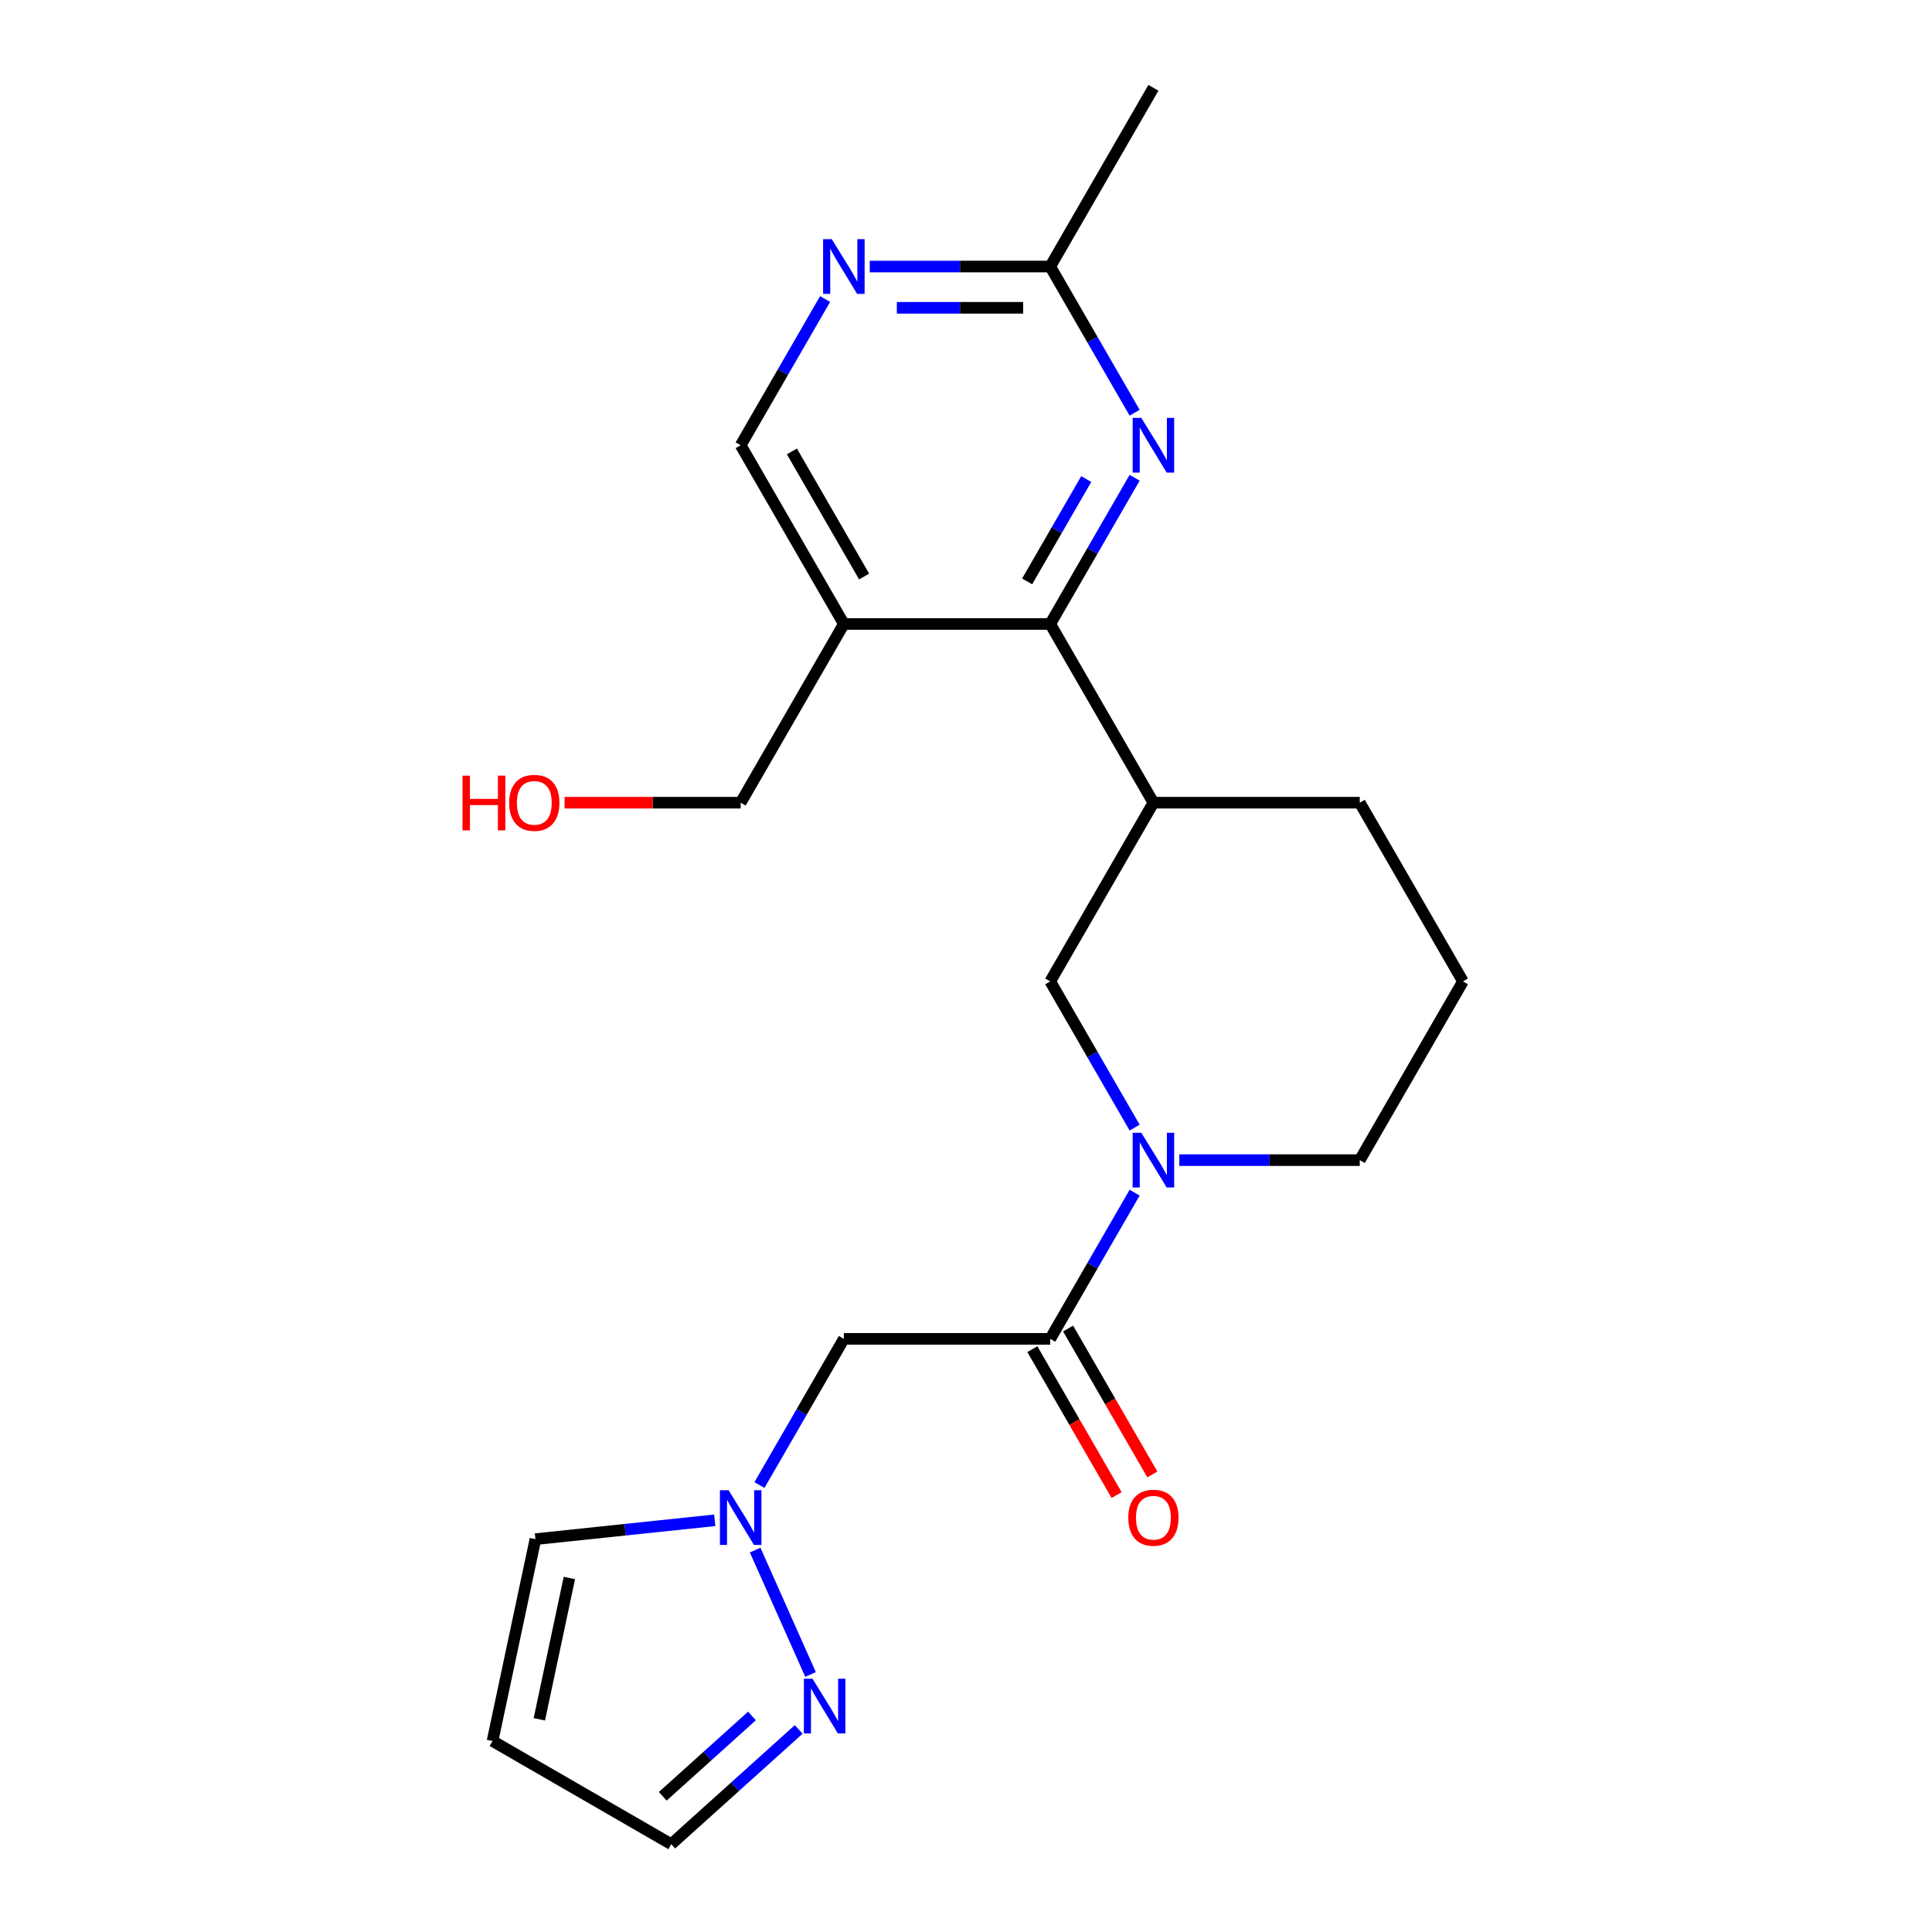 <?xml version='1.0' encoding='iso-8859-1'?>
<svg version='1.1' baseProfile='full'
              xmlns='http://www.w3.org/2000/svg'
                      xmlns:rdkit='http://www.rdkit.org/xml'
                      xmlns:xlink='http://www.w3.org/1999/xlink'
                  xml:space='preserve'
width='1000px' height='1000px' viewBox='0 0 1000 1000'>
<!-- END OF HEADER -->
<rect style='opacity:1.0;fill:#FFFFFF;stroke:none' width='1000' height='1000' x='0' y='0'> </rect>
<path class='bond-0' d='M 587.285,617.313 L 565.44,655.15' style='fill:none;fill-rule:evenodd;stroke:#0000FF;stroke-width:6px;stroke-linecap:butt;stroke-linejoin:miter;stroke-opacity:1' />
<path class='bond-0' d='M 565.44,655.15 L 543.595,692.987' style='fill:none;fill-rule:evenodd;stroke:#000000;stroke-width:6px;stroke-linecap:butt;stroke-linejoin:miter;stroke-opacity:1' />
<path class='bond-8' d='M 587.285,583.652 L 565.44,545.815' style='fill:none;fill-rule:evenodd;stroke:#0000FF;stroke-width:6px;stroke-linecap:butt;stroke-linejoin:miter;stroke-opacity:1' />
<path class='bond-8' d='M 565.44,545.815 L 543.595,507.978' style='fill:none;fill-rule:evenodd;stroke:#000000;stroke-width:6px;stroke-linecap:butt;stroke-linejoin:miter;stroke-opacity:1' />
<path class='bond-16' d='M 610.413,600.482 L 657.115,600.482' style='fill:none;fill-rule:evenodd;stroke:#0000FF;stroke-width:6px;stroke-linecap:butt;stroke-linejoin:miter;stroke-opacity:1' />
<path class='bond-16' d='M 657.115,600.482 L 703.817,600.482' style='fill:none;fill-rule:evenodd;stroke:#000000;stroke-width:6px;stroke-linecap:butt;stroke-linejoin:miter;stroke-opacity:1' />
<path class='bond-4' d='M 543.595,692.987 L 436.78,692.987' style='fill:none;fill-rule:evenodd;stroke:#000000;stroke-width:6px;stroke-linecap:butt;stroke-linejoin:miter;stroke-opacity:1' />
<path class='bond-14' d='M 534.344,698.328 L 556.143,736.085' style='fill:none;fill-rule:evenodd;stroke:#000000;stroke-width:6px;stroke-linecap:butt;stroke-linejoin:miter;stroke-opacity:1' />
<path class='bond-14' d='M 556.143,736.085 L 577.942,773.842' style='fill:none;fill-rule:evenodd;stroke:#FF0000;stroke-width:6px;stroke-linecap:butt;stroke-linejoin:miter;stroke-opacity:1' />
<path class='bond-14' d='M 552.845,687.646 L 574.644,725.403' style='fill:none;fill-rule:evenodd;stroke:#000000;stroke-width:6px;stroke-linecap:butt;stroke-linejoin:miter;stroke-opacity:1' />
<path class='bond-14' d='M 574.644,725.403 L 596.443,763.161' style='fill:none;fill-rule:evenodd;stroke:#FF0000;stroke-width:6px;stroke-linecap:butt;stroke-linejoin:miter;stroke-opacity:1' />
<path class='bond-1' d='M 543.595,322.968 L 597.002,415.473' style='fill:none;fill-rule:evenodd;stroke:#000000;stroke-width:6px;stroke-linecap:butt;stroke-linejoin:miter;stroke-opacity:1' />
<path class='bond-2' d='M 543.595,322.968 L 565.44,285.131' style='fill:none;fill-rule:evenodd;stroke:#000000;stroke-width:6px;stroke-linecap:butt;stroke-linejoin:miter;stroke-opacity:1' />
<path class='bond-2' d='M 565.44,285.131 L 587.285,247.294' style='fill:none;fill-rule:evenodd;stroke:#0000FF;stroke-width:6px;stroke-linecap:butt;stroke-linejoin:miter;stroke-opacity:1' />
<path class='bond-2' d='M 531.647,300.936 L 546.939,274.45' style='fill:none;fill-rule:evenodd;stroke:#000000;stroke-width:6px;stroke-linecap:butt;stroke-linejoin:miter;stroke-opacity:1' />
<path class='bond-2' d='M 546.939,274.45 L 562.231,247.964' style='fill:none;fill-rule:evenodd;stroke:#0000FF;stroke-width:6px;stroke-linecap:butt;stroke-linejoin:miter;stroke-opacity:1' />
<path class='bond-7' d='M 543.595,322.968 L 436.78,322.968' style='fill:none;fill-rule:evenodd;stroke:#000000;stroke-width:6px;stroke-linecap:butt;stroke-linejoin:miter;stroke-opacity:1' />
<path class='bond-10' d='M 587.285,213.633 L 565.44,175.796' style='fill:none;fill-rule:evenodd;stroke:#0000FF;stroke-width:6px;stroke-linecap:butt;stroke-linejoin:miter;stroke-opacity:1' />
<path class='bond-10' d='M 565.44,175.796 L 543.595,137.959' style='fill:none;fill-rule:evenodd;stroke:#000000;stroke-width:6px;stroke-linecap:butt;stroke-linejoin:miter;stroke-opacity:1' />
<path class='bond-3' d='M 393.089,768.661 L 414.934,730.824' style='fill:none;fill-rule:evenodd;stroke:#0000FF;stroke-width:6px;stroke-linecap:butt;stroke-linejoin:miter;stroke-opacity:1' />
<path class='bond-3' d='M 414.934,730.824 L 436.78,692.987' style='fill:none;fill-rule:evenodd;stroke:#000000;stroke-width:6px;stroke-linecap:butt;stroke-linejoin:miter;stroke-opacity:1' />
<path class='bond-6' d='M 390.865,802.322 L 419.529,866.702' style='fill:none;fill-rule:evenodd;stroke:#0000FF;stroke-width:6px;stroke-linecap:butt;stroke-linejoin:miter;stroke-opacity:1' />
<path class='bond-13' d='M 369.962,786.901 L 323.552,791.779' style='fill:none;fill-rule:evenodd;stroke:#0000FF;stroke-width:6px;stroke-linecap:butt;stroke-linejoin:miter;stroke-opacity:1' />
<path class='bond-13' d='M 323.552,791.779 L 277.142,796.657' style='fill:none;fill-rule:evenodd;stroke:#000000;stroke-width:6px;stroke-linecap:butt;stroke-linejoin:miter;stroke-opacity:1' />
<path class='bond-5' d='M 597.002,415.473 L 543.595,507.978' style='fill:none;fill-rule:evenodd;stroke:#000000;stroke-width:6px;stroke-linecap:butt;stroke-linejoin:miter;stroke-opacity:1' />
<path class='bond-22' d='M 597.002,415.473 L 703.817,415.473' style='fill:none;fill-rule:evenodd;stroke:#000000;stroke-width:6px;stroke-linecap:butt;stroke-linejoin:miter;stroke-opacity:1' />
<path class='bond-15' d='M 413.407,895.147 L 380.423,924.846' style='fill:none;fill-rule:evenodd;stroke:#0000FF;stroke-width:6px;stroke-linecap:butt;stroke-linejoin:miter;stroke-opacity:1' />
<path class='bond-15' d='M 380.423,924.846 L 347.438,954.545' style='fill:none;fill-rule:evenodd;stroke:#000000;stroke-width:6px;stroke-linecap:butt;stroke-linejoin:miter;stroke-opacity:1' />
<path class='bond-15' d='M 389.217,888.181 L 366.128,908.97' style='fill:none;fill-rule:evenodd;stroke:#0000FF;stroke-width:6px;stroke-linecap:butt;stroke-linejoin:miter;stroke-opacity:1' />
<path class='bond-15' d='M 366.128,908.97 L 343.039,929.76' style='fill:none;fill-rule:evenodd;stroke:#000000;stroke-width:6px;stroke-linecap:butt;stroke-linejoin:miter;stroke-opacity:1' />
<path class='bond-12' d='M 436.78,322.968 L 383.372,230.464' style='fill:none;fill-rule:evenodd;stroke:#000000;stroke-width:6px;stroke-linecap:butt;stroke-linejoin:miter;stroke-opacity:1' />
<path class='bond-12' d='M 447.269,298.411 L 409.884,233.658' style='fill:none;fill-rule:evenodd;stroke:#000000;stroke-width:6px;stroke-linecap:butt;stroke-linejoin:miter;stroke-opacity:1' />
<path class='bond-17' d='M 436.78,322.968 L 383.372,415.473' style='fill:none;fill-rule:evenodd;stroke:#000000;stroke-width:6px;stroke-linecap:butt;stroke-linejoin:miter;stroke-opacity:1' />
<path class='bond-9' d='M 427.063,154.79 L 405.217,192.627' style='fill:none;fill-rule:evenodd;stroke:#0000FF;stroke-width:6px;stroke-linecap:butt;stroke-linejoin:miter;stroke-opacity:1' />
<path class='bond-9' d='M 405.217,192.627 L 383.372,230.464' style='fill:none;fill-rule:evenodd;stroke:#000000;stroke-width:6px;stroke-linecap:butt;stroke-linejoin:miter;stroke-opacity:1' />
<path class='bond-23' d='M 450.19,137.959 L 496.892,137.959' style='fill:none;fill-rule:evenodd;stroke:#0000FF;stroke-width:6px;stroke-linecap:butt;stroke-linejoin:miter;stroke-opacity:1' />
<path class='bond-23' d='M 496.892,137.959 L 543.595,137.959' style='fill:none;fill-rule:evenodd;stroke:#000000;stroke-width:6px;stroke-linecap:butt;stroke-linejoin:miter;stroke-opacity:1' />
<path class='bond-23' d='M 464.201,159.322 L 496.892,159.322' style='fill:none;fill-rule:evenodd;stroke:#0000FF;stroke-width:6px;stroke-linecap:butt;stroke-linejoin:miter;stroke-opacity:1' />
<path class='bond-23' d='M 496.892,159.322 L 529.584,159.322' style='fill:none;fill-rule:evenodd;stroke:#000000;stroke-width:6px;stroke-linecap:butt;stroke-linejoin:miter;stroke-opacity:1' />
<path class='bond-21' d='M 543.595,137.959 L 597.002,45.455' style='fill:none;fill-rule:evenodd;stroke:#000000;stroke-width:6px;stroke-linecap:butt;stroke-linejoin:miter;stroke-opacity:1' />
<path class='bond-11' d='M 254.934,901.138 L 277.142,796.657' style='fill:none;fill-rule:evenodd;stroke:#000000;stroke-width:6px;stroke-linecap:butt;stroke-linejoin:miter;stroke-opacity:1' />
<path class='bond-11' d='M 279.161,889.907 L 294.707,816.771' style='fill:none;fill-rule:evenodd;stroke:#000000;stroke-width:6px;stroke-linecap:butt;stroke-linejoin:miter;stroke-opacity:1' />
<path class='bond-24' d='M 254.934,901.138 L 347.438,954.545' style='fill:none;fill-rule:evenodd;stroke:#000000;stroke-width:6px;stroke-linecap:butt;stroke-linejoin:miter;stroke-opacity:1' />
<path class='bond-20' d='M 703.817,600.482 L 757.225,507.978' style='fill:none;fill-rule:evenodd;stroke:#000000;stroke-width:6px;stroke-linecap:butt;stroke-linejoin:miter;stroke-opacity:1' />
<path class='bond-19' d='M 383.372,415.473 L 337.8,415.473' style='fill:none;fill-rule:evenodd;stroke:#000000;stroke-width:6px;stroke-linecap:butt;stroke-linejoin:miter;stroke-opacity:1' />
<path class='bond-19' d='M 337.8,415.473 L 292.227,415.473' style='fill:none;fill-rule:evenodd;stroke:#FF0000;stroke-width:6px;stroke-linecap:butt;stroke-linejoin:miter;stroke-opacity:1' />
<path class='bond-18' d='M 703.817,415.473 L 757.225,507.978' style='fill:none;fill-rule:evenodd;stroke:#000000;stroke-width:6px;stroke-linecap:butt;stroke-linejoin:miter;stroke-opacity:1' />
<path  class='atom-0' d='M 590.742 586.322
L 600.022 601.322
Q 600.942 602.802, 602.422 605.482
Q 603.902 608.162, 603.982 608.322
L 603.982 586.322
L 607.742 586.322
L 607.742 614.642
L 603.862 614.642
L 593.902 598.242
Q 592.742 596.322, 591.502 594.122
Q 590.302 591.922, 589.942 591.242
L 589.942 614.642
L 586.262 614.642
L 586.262 586.322
L 590.742 586.322
' fill='#0000FF'/>
<path  class='atom-3' d='M 590.742 216.304
L 600.022 231.304
Q 600.942 232.784, 602.422 235.464
Q 603.902 238.144, 603.982 238.304
L 603.982 216.304
L 607.742 216.304
L 607.742 244.624
L 603.862 244.624
L 593.902 228.224
Q 592.742 226.304, 591.502 224.104
Q 590.302 221.904, 589.942 221.224
L 589.942 244.624
L 586.262 244.624
L 586.262 216.304
L 590.742 216.304
' fill='#0000FF'/>
<path  class='atom-4' d='M 377.112 771.332
L 386.392 786.332
Q 387.312 787.812, 388.792 790.492
Q 390.272 793.172, 390.352 793.332
L 390.352 771.332
L 394.112 771.332
L 394.112 799.652
L 390.232 799.652
L 380.272 783.252
Q 379.112 781.332, 377.872 779.132
Q 376.672 776.932, 376.312 776.252
L 376.312 799.652
L 372.632 799.652
L 372.632 771.332
L 377.112 771.332
' fill='#0000FF'/>
<path  class='atom-7' d='M 420.558 868.912
L 429.838 883.912
Q 430.758 885.392, 432.238 888.072
Q 433.718 890.752, 433.798 890.912
L 433.798 868.912
L 437.558 868.912
L 437.558 897.232
L 433.678 897.232
L 423.718 880.832
Q 422.558 878.912, 421.318 876.712
Q 420.118 874.512, 419.758 873.832
L 419.758 897.232
L 416.078 897.232
L 416.078 868.912
L 420.558 868.912
' fill='#0000FF'/>
<path  class='atom-10' d='M 430.52 123.799
L 439.8 138.799
Q 440.72 140.279, 442.2 142.959
Q 443.68 145.639, 443.76 145.799
L 443.76 123.799
L 447.52 123.799
L 447.52 152.119
L 443.64 152.119
L 433.68 135.719
Q 432.52 133.799, 431.28 131.599
Q 430.08 129.399, 429.72 128.719
L 429.72 152.119
L 426.04 152.119
L 426.04 123.799
L 430.52 123.799
' fill='#0000FF'/>
<path  class='atom-15' d='M 584.002 785.572
Q 584.002 778.772, 587.362 774.972
Q 590.722 771.172, 597.002 771.172
Q 603.282 771.172, 606.642 774.972
Q 610.002 778.772, 610.002 785.572
Q 610.002 792.452, 606.602 796.372
Q 603.202 800.252, 597.002 800.252
Q 590.762 800.252, 587.362 796.372
Q 584.002 792.492, 584.002 785.572
M 597.002 797.052
Q 601.322 797.052, 603.642 794.172
Q 606.002 791.252, 606.002 785.572
Q 606.002 780.012, 603.642 777.212
Q 601.322 774.372, 597.002 774.372
Q 592.682 774.372, 590.322 777.172
Q 588.002 779.972, 588.002 785.572
Q 588.002 791.292, 590.322 794.172
Q 592.682 797.052, 597.002 797.052
' fill='#FF0000'/>
<path  class='atom-20' d='M 239.397 401.473
L 243.237 401.473
L 243.237 413.513
L 257.717 413.513
L 257.717 401.473
L 261.557 401.473
L 261.557 429.793
L 257.717 429.793
L 257.717 416.713
L 243.237 416.713
L 243.237 429.793
L 239.397 429.793
L 239.397 401.473
' fill='#FF0000'/>
<path  class='atom-20' d='M 263.557 415.553
Q 263.557 408.753, 266.917 404.953
Q 270.277 401.153, 276.557 401.153
Q 282.837 401.153, 286.197 404.953
Q 289.557 408.753, 289.557 415.553
Q 289.557 422.433, 286.157 426.353
Q 282.757 430.233, 276.557 430.233
Q 270.317 430.233, 266.917 426.353
Q 263.557 422.473, 263.557 415.553
M 276.557 427.033
Q 280.877 427.033, 283.197 424.153
Q 285.557 421.233, 285.557 415.553
Q 285.557 409.993, 283.197 407.193
Q 280.877 404.353, 276.557 404.353
Q 272.237 404.353, 269.877 407.153
Q 267.557 409.953, 267.557 415.553
Q 267.557 421.273, 269.877 424.153
Q 272.237 427.033, 276.557 427.033
' fill='#FF0000'/>
</svg>
